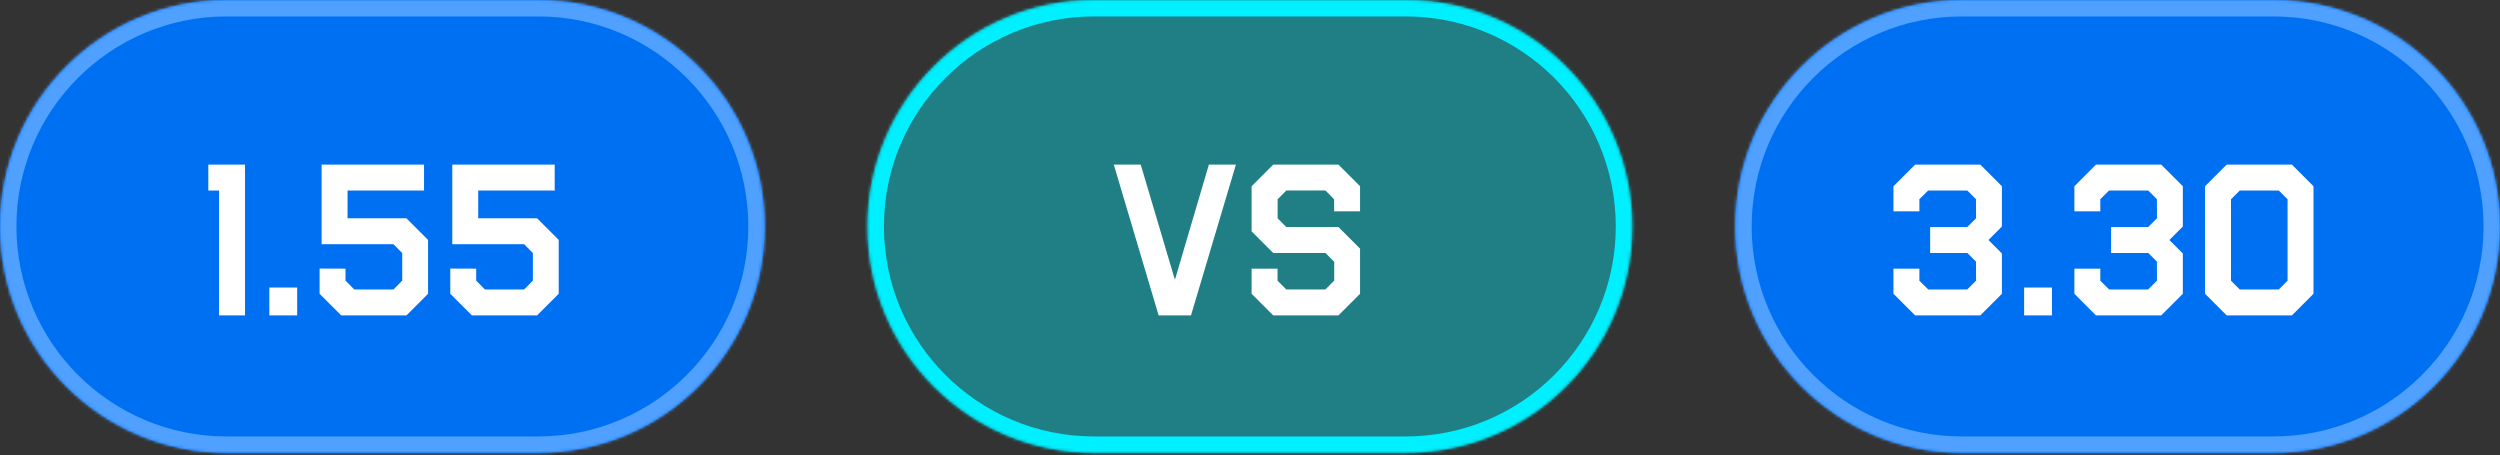 <?xml version="1.0" encoding="UTF-8"?> <svg xmlns="http://www.w3.org/2000/svg" width="846" height="154" viewBox="0 0 846 154" fill="none"><rect x="0" y="0" width="846" height="154" fill="#333333" stroke="none"/><mask id="path-1-inside-1_18_44" fill="white"><path d="M0 76.627C0 34.307 34.307 0 76.627 0H182.162C224.482 0 258.789 34.307 258.789 76.627C258.789 118.946 224.482 153.253 182.162 153.253H76.627C34.307 153.253 0 118.946 0 76.627Z"></path></mask><path d="M0 76.627C0 34.307 34.307 0 76.627 0H182.162C224.482 0 258.789 34.307 258.789 76.627C258.789 118.946 224.482 153.253 182.162 153.253H76.627C34.307 153.253 0 118.946 0 76.627Z" fill="#0070F3"></path><path d="M76.627 0V5.562H182.162V0V-5.562H76.627V0ZM182.162 153.253V147.691H76.627V153.253V158.816H182.162V153.253ZM76.627 153.253V147.691C37.379 147.691 5.562 115.874 5.562 76.627H0H-5.562C-5.562 122.018 31.235 158.816 76.627 158.816V153.253ZM258.789 76.627H253.227C253.227 115.874 221.41 147.691 182.162 147.691V153.253V158.816C227.554 158.816 264.351 122.018 264.351 76.627H258.789ZM182.162 0V5.562C221.41 5.562 253.227 37.379 253.227 76.627H258.789H264.351C264.351 31.235 227.554 -5.562 182.162 -5.562V0ZM76.627 0V-5.562C31.235 -5.562 -5.562 31.235 -5.562 76.627H0H5.562C5.562 37.379 37.379 5.562 76.627 5.562V0Z" fill="#4FA0FF" mask="url(#path-1-inside-1_18_44)"></path><path d="M70.498 55.707H82.913V106.728H74.138V64.482H70.498V55.707ZM91.145 97.306H100.567V106.728H91.145V97.306ZM108.152 99.415V90.877L116.927 90.911V94.959L119.887 97.952H133.152L136.111 94.959V85.639L133.152 82.646H108.832V55.707H143.492V64.482H117.608V73.87H137.54L144.853 81.183V99.415L137.54 106.728H115.465L108.152 99.415ZM152.37 99.415V90.877L161.145 90.911V94.959L164.105 97.952H177.37L180.329 94.959V85.639L177.37 82.646H153.05V55.707H187.71V64.482H161.826V73.87H181.758L189.071 81.183V99.415L181.758 106.728H159.683L152.37 99.415Z" fill="white"></path><mask id="path-4-inside-2_18_44" fill="white"><path d="M293.557 76.627C293.557 34.307 327.864 0 370.183 0H475.719C518.039 0 552.346 34.307 552.346 76.627C552.346 118.946 518.039 153.253 475.719 153.253H370.183C327.864 153.253 293.557 118.946 293.557 76.627Z"></path></mask><path d="M293.557 76.627C293.557 34.307 327.864 0 370.183 0H475.719C518.039 0 552.346 34.307 552.346 76.627C552.346 118.946 518.039 153.253 475.719 153.253H370.183C327.864 153.253 293.557 118.946 293.557 76.627Z" fill="#00F0FF" fill-opacity="0.4"></path><path d="M370.183 0V5.562H475.719V0V-5.562H370.183V0ZM475.719 153.253V147.691H370.183V153.253V158.816H475.719V153.253ZM370.183 153.253V147.691C330.936 147.691 299.119 115.874 299.119 76.627H293.557H287.994C287.994 122.018 324.792 158.816 370.183 158.816V153.253ZM552.346 76.627H546.783C546.783 115.874 514.967 147.691 475.719 147.691V153.253V158.816C521.111 158.816 557.908 122.018 557.908 76.627H552.346ZM475.719 0V5.562C514.967 5.562 546.783 37.379 546.783 76.627H552.346H557.908C557.908 31.235 521.111 -5.562 475.719 -5.562V0ZM370.183 0V-5.562C324.792 -5.562 287.994 31.235 287.994 76.627H293.557H299.119C299.119 37.379 330.935 5.562 370.183 5.562V0Z" fill="#00F0FF" mask="url(#path-4-inside-2_18_44)"></path><path d="M418.236 55.707L403.031 106.728H392.079L376.909 55.707H386.024L397.589 94.687L409.086 55.707H418.236ZM423.542 99.415V90.911H432.317V94.993L435.277 97.952H448.508L451.501 94.959V88.598L448.542 85.605H430.855L423.542 78.292V63.02L430.855 55.707H452.93L460.243 63.02V71.523H451.467V67.441L448.508 64.448H435.311L432.351 67.441V73.87L435.277 76.829H452.93L460.243 84.142V99.415L452.93 106.728H430.855L423.542 99.415Z" fill="white"></path><mask id="path-7-inside-3_18_44" fill="white"><path d="M587.205 76.627C587.205 34.307 621.512 0 663.832 0H769.367C811.687 0 845.994 34.307 845.994 76.627C845.994 118.946 811.687 153.253 769.367 153.253H663.832C621.512 153.253 587.205 118.946 587.205 76.627Z"></path></mask><path d="M587.205 76.627C587.205 34.307 621.512 0 663.832 0H769.367C811.687 0 845.994 34.307 845.994 76.627C845.994 118.946 811.687 153.253 769.367 153.253H663.832C621.512 153.253 587.205 118.946 587.205 76.627Z" fill="#0070F3"></path><path d="M663.832 0V5.562H769.367V0V-5.562H663.832V0ZM769.367 153.253V147.691H663.832V153.253V158.816H769.367V153.253ZM663.832 153.253V147.691C624.584 147.691 592.767 115.874 592.767 76.627H587.205H581.643C581.643 122.018 618.44 158.816 663.832 158.816V153.253ZM845.994 76.627H840.432C840.432 115.874 808.615 147.691 769.367 147.691V153.253V158.816C814.759 158.816 851.556 122.018 851.556 76.627H845.994ZM769.367 0V5.562C808.615 5.562 840.432 37.379 840.432 76.627H845.994H851.556C851.556 31.235 814.759 -5.562 769.367 -5.562V0ZM663.832 0V-5.562C618.44 -5.562 581.643 31.235 581.643 76.627H587.205H592.767C592.767 37.379 624.584 5.562 663.832 5.562V0Z" fill="#4FA0FF" mask="url(#path-7-inside-3_18_44)"></path><path d="M640.745 99.415V90.911H649.52V94.993L652.513 97.952H665.711L668.704 94.959L668.67 88.53L665.745 85.605H653.16V76.829H665.711L668.704 73.87L668.67 67.407L665.745 64.482H652.479L649.52 67.407V71.523H640.745V63.02L648.058 55.707H670.133L677.446 63.02V76.659L672.888 81.217L677.446 85.775V99.415L670.133 106.728H648.058L640.745 99.415ZM684.963 97.306H694.385V106.728H684.963V97.306ZM701.97 99.415V90.911H710.745V94.993L713.739 97.952H726.936L729.929 94.959L729.895 88.53L726.97 85.605H714.385V76.829H726.936L729.929 73.87L729.895 67.407L726.97 64.482H713.705L710.745 67.407V71.523H701.97V63.02L709.283 55.707H731.358L738.671 63.02V76.659L734.113 81.217L738.671 85.775V99.415L731.358 106.728H709.283L701.97 99.415ZM746.188 99.415V63.02L753.501 55.707H775.576L782.889 63.02V99.415L775.576 106.728H753.501L746.188 99.415ZM754.964 67.441V94.993L757.923 97.952H771.154L774.113 94.993V67.441L771.154 64.482H757.923L754.964 67.441Z" fill="white"></path></svg> 